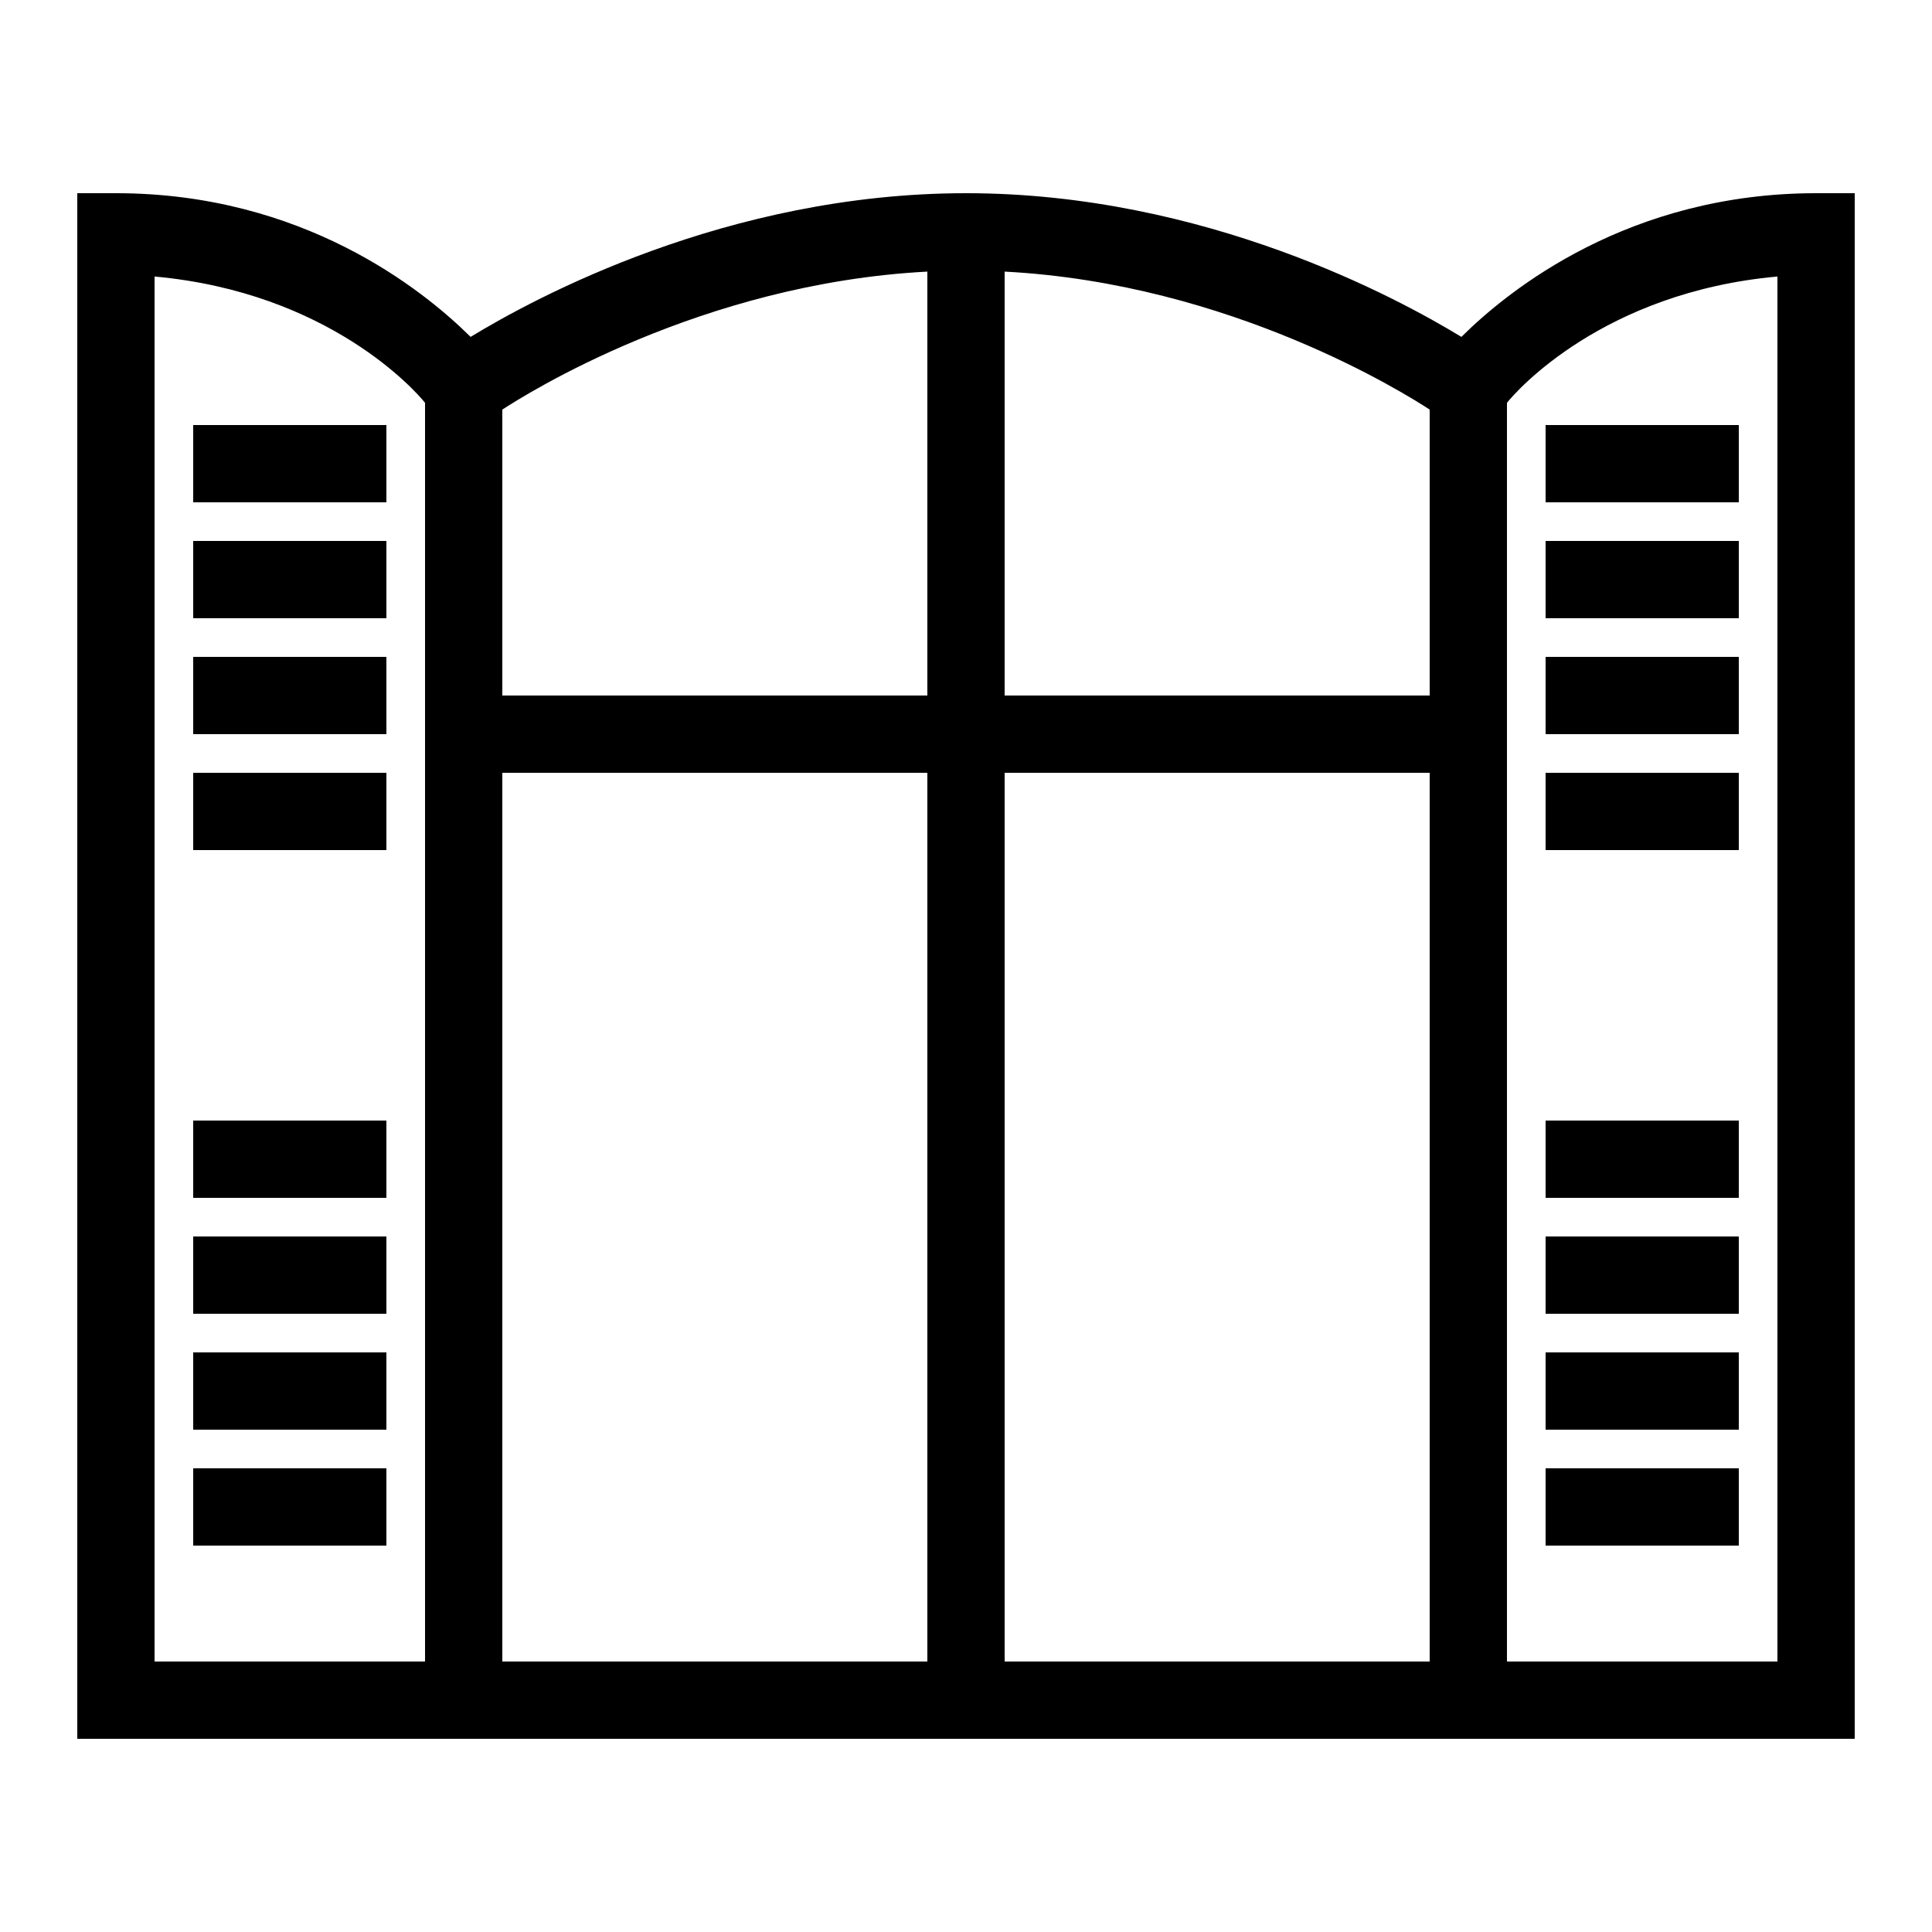 <?xml version="1.0" encoding="UTF-8"?>
<svg id="Calque_1" xmlns="http://www.w3.org/2000/svg" version="1.1" viewBox="0 0 24 24">
  <!-- Generator: Adobe Illustrator 29.0.1, SVG Export Plug-In . SVG Version: 2.1.0 Build 192)  -->
  <path id="Vector" d="M.96,2.4v19.2h22.08V2.4h-.48c-2.32,0-3.812,1.195-4.406,1.785-.782-.476-3.182-1.785-6.154-1.785s-5.372,1.309-6.154,1.785c-.595-.59-2.086-1.785-4.406-1.785h-.48ZM11.52,3.374v5.266h-5.28v-3.552c.281-.183,2.462-1.567,5.28-1.714ZM12.48,3.374c2.818.147,4.999,1.531,5.28,1.714v3.552h-5.28V3.374ZM1.92,3.435c2.166.197,3.246,1.425,3.36,1.569v15.636H1.92V3.435ZM22.08,3.435v17.205h-3.36V5.004c.114-.145,1.194-1.373,3.36-1.569ZM2.4,5.28v.96h2.4v-.96h-2.4ZM19.2,5.28v.96h2.4v-.96h-2.4ZM2.4,6.72v.96h2.4v-.96h-2.4ZM19.2,6.72v.96h2.4v-.96h-2.4ZM2.4,8.16v.96h2.4v-.96h-2.4ZM19.2,8.16v.96h2.4v-.96h-2.4ZM2.4,9.6v.96h2.4v-.96h-2.4ZM6.24,9.6h5.28v11.04h-5.28v-11.04ZM12.48,9.6h5.28v11.04h-5.28v-11.04ZM19.2,9.6v.96h2.4v-.96h-2.4ZM2.4,13.92v.96h2.4v-.96h-2.4ZM19.2,13.92v.96h2.4v-.96h-2.4ZM2.4,15.36v.96h2.4v-.96h-2.4ZM19.2,15.36v.96h2.4v-.96h-2.4ZM2.4,16.8v.96h2.4v-.96h-2.4ZM19.2,16.8v.96h2.4v-.96h-2.4ZM2.4,18.24v.96h2.4v-.96h-2.4ZM19.2,18.24v.96h2.4v-.96h-2.4Z"/>
</svg>
